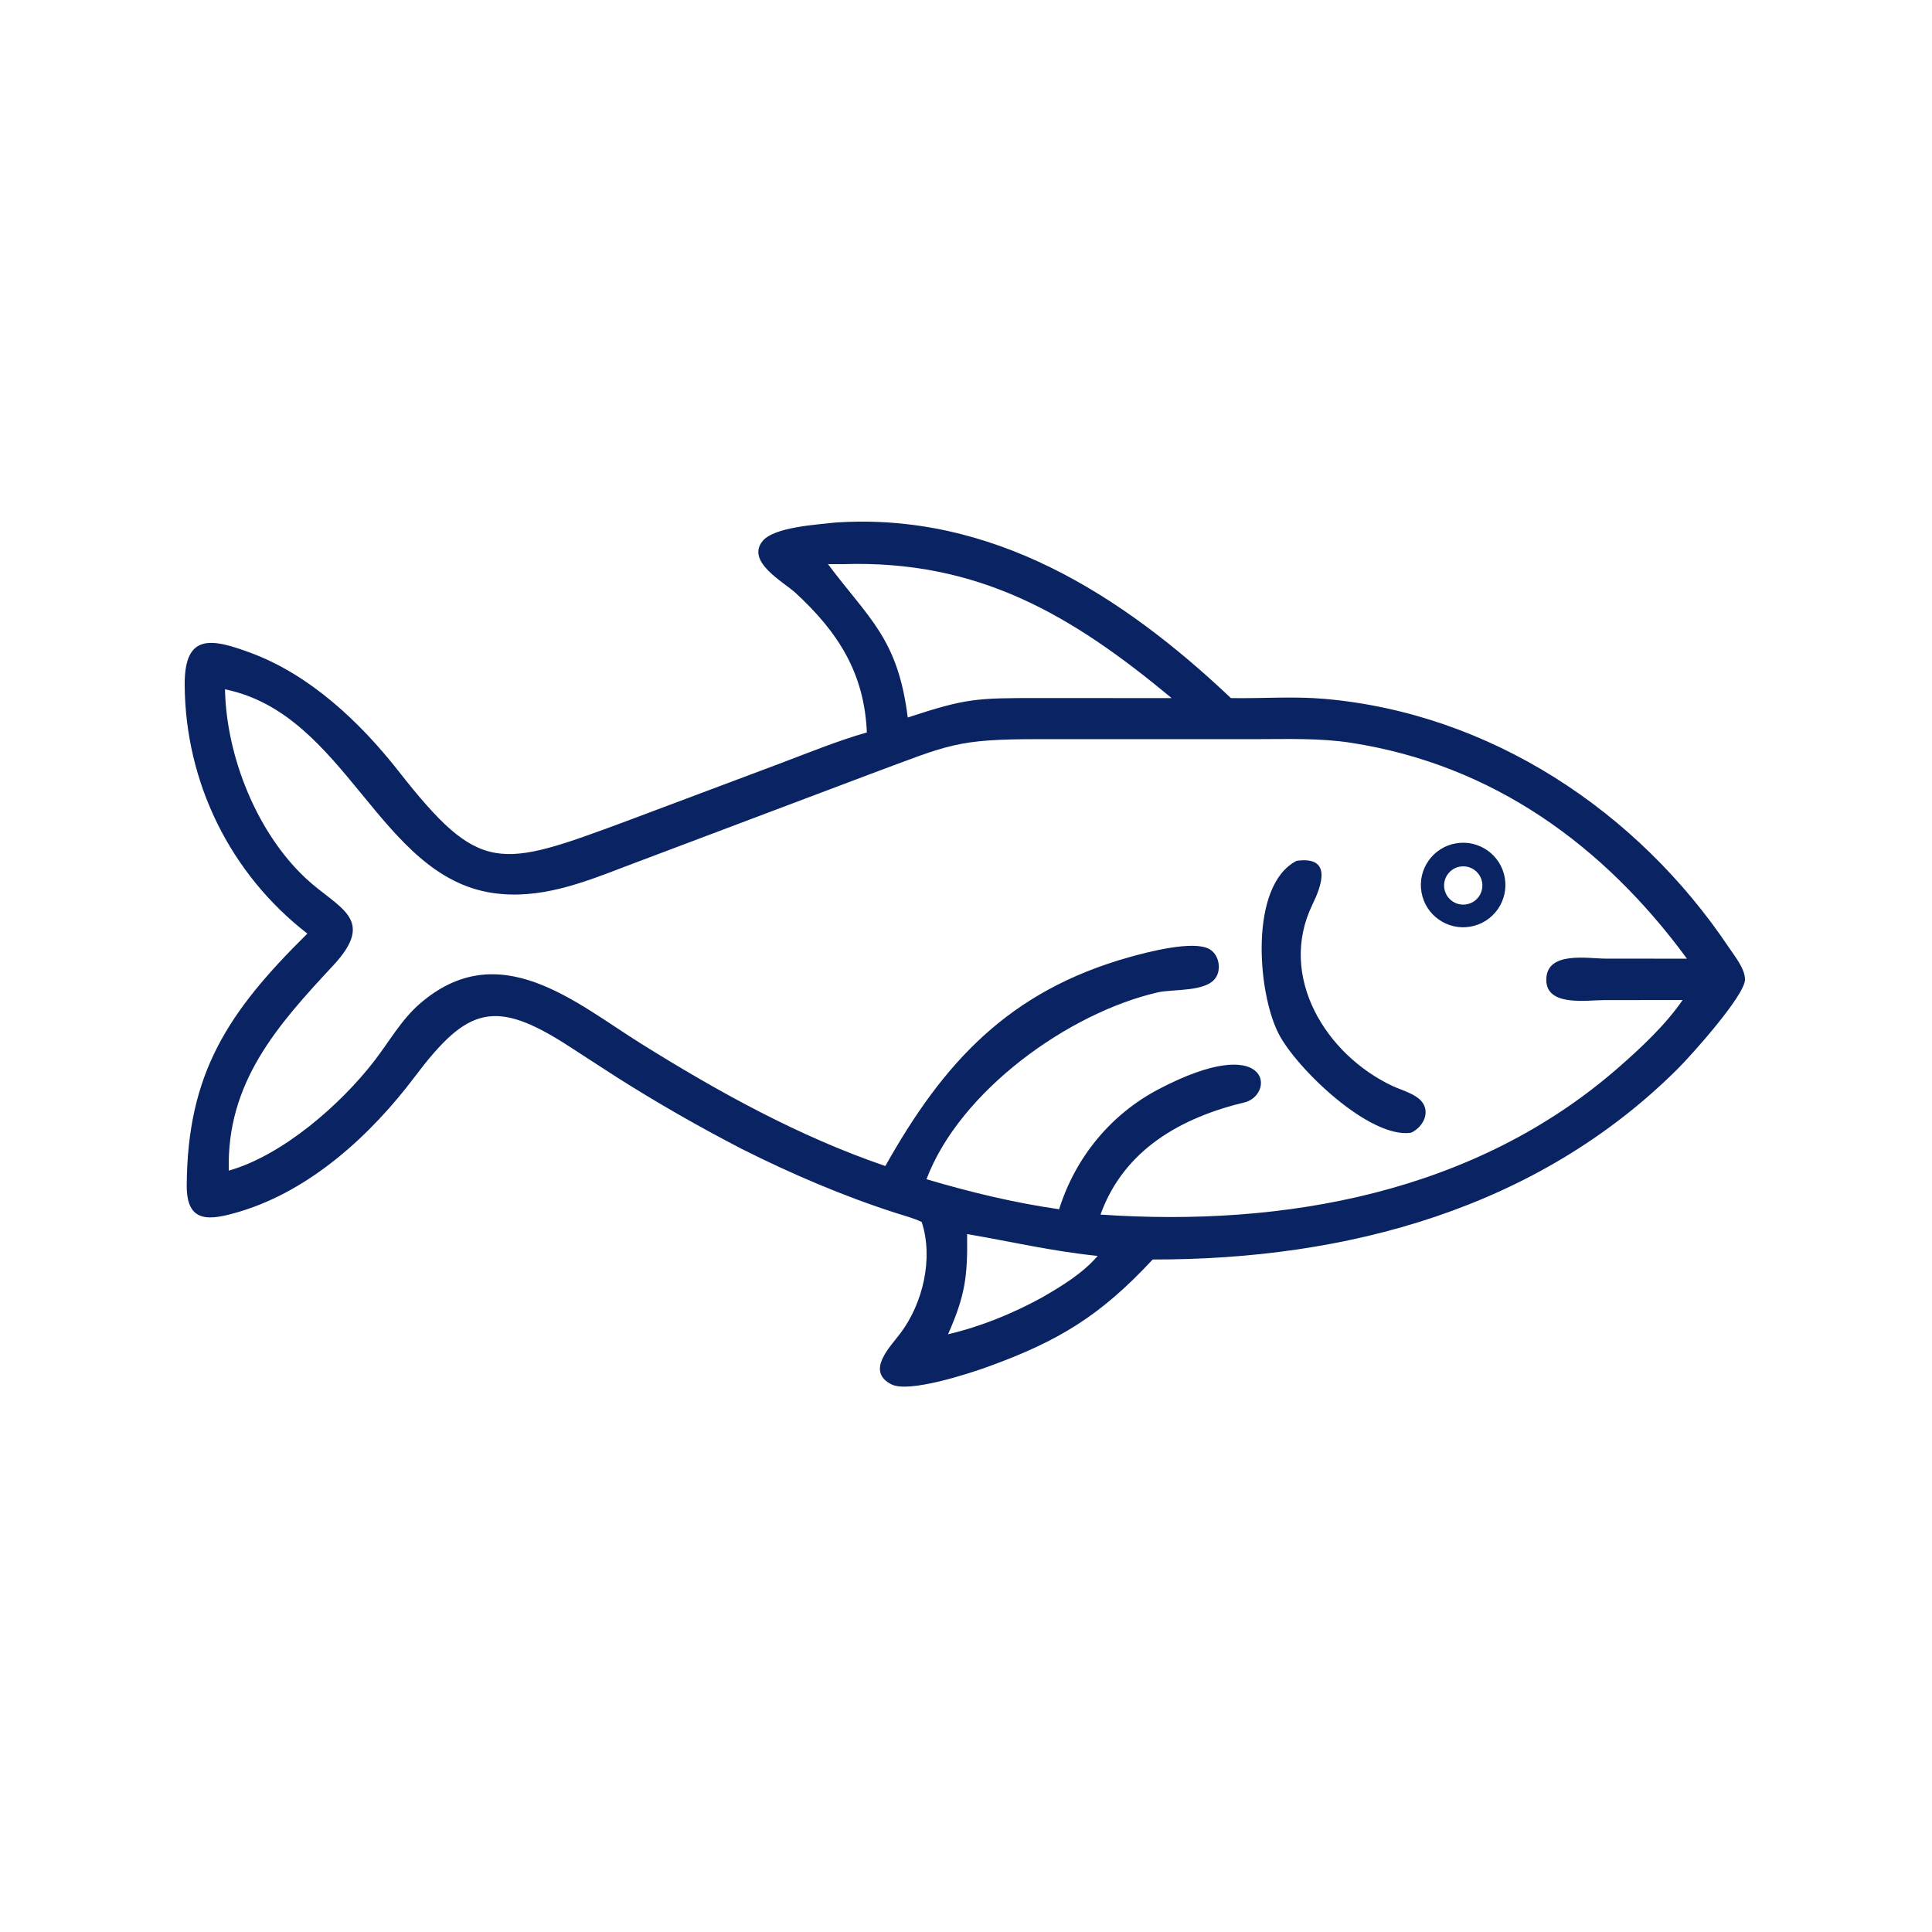 <svg viewBox="0 0 139 139" height="139" width="139" xmlns:xlink="http://www.w3.org/1999/xlink" xmlns="http://www.w3.org/2000/svg"><path d="M230.136 194.449C229.472 178.761 222.58 167.896 211.23 157.427C208.054 154.498 197.953 149.133 202.466 143.629C205.539 139.882 216.974 139.3 221.675 138.733C263.271 135.896 297.747 157.84 326.789 185.33C335.037 185.47 343.467 184.818 351.681 185.54C395.642 189.406 434.715 215.301 458.984 251.525C460.532 253.836 463.29 257.196 463.268 260.062C463.234 264.302 449.037 280.144 445.384 283.783C408.177 320.841 357.548 334.479 306.026 334.374C292.24 349.184 281.295 355.959 262.288 362.843C257.31 364.646 241.32 369.893 236.661 367.529C229.772 364.035 236.303 357.601 239.024 353.987C245.077 345.945 247.829 334.041 244.705 324.433C242.574 323.394 240.191 322.786 237.938 322.063C223.852 317.542 210.213 311.686 196.996 305.058C185.598 299.155 174.501 292.813 163.661 285.933L151.236 277.888C131.351 264.958 124.082 267.322 110.136 285.836C98.497 301.288 82.495 315.976 63.753 321.627C55.624 324.078 49.505 324.91 49.573 314.67C49.768 285.012 60.412 268.743 81.598 247.859C61.102 231.974 49.21 207.745 49.029 181.886C48.931 167.994 56.18 169.458 66.707 173.38C82.343 179.206 95.591 191.719 105.743 204.651C127.471 232.331 132.371 230.572 166.338 217.987L206.66 202.848C214.414 199.944 222.172 196.728 230.136 194.449ZM223.674 149.778L219.827 149.778C230.75 164.383 238.364 169.474 240.993 190.482C256.573 185.364 259.156 185.315 275.939 185.317L302.435 185.33L311.045 185.33C284.727 163.453 259.924 148.578 223.674 149.778ZM59.734 183.004L59.739 183.338C60.19 201.005 68.22 221.086 81.197 233.197C89.782 241.209 100.135 243.788 88.427 256.355C73.596 272.273 60.112 287.41 60.743 310.779C75.017 306.734 90.417 293.267 99.392 281.634C103.301 276.567 106.528 270.754 111.395 266.523C132.488 248.19 152.738 266.183 170.274 277.124C190.753 289.901 212.133 301.731 235.045 309.559C250.42 282.176 267.72 263.142 299.759 254.127C304.712 252.733 316.877 249.554 321.099 251.983C323.574 253.407 324.309 257.149 322.797 259.51C320.294 263.418 311.468 262.531 307.427 263.452C283.812 268.835 254.826 289.581 245.967 313.065C257.569 316.497 269.19 319.313 281.178 321.036C285.509 307.265 294.874 295.816 307.697 289.114C336.89 273.856 338.587 290.039 330.771 292.579C313.614 296.629 298.373 305.202 292.169 322.452C341.046 325.814 391.613 316.667 429.659 283.431C435.666 278.183 442.186 272.083 446.707 265.494L425.753 265.515C421.312 265.518 410.505 267.3 410.513 260.136C410.522 252.403 421.441 254.493 426.373 254.501L447.858 254.513C425.798 224.464 396.35 203.012 358.626 197.19C350.303 195.906 341.84 196.233 333.446 196.235L275.713 196.234C253.726 196.231 252.071 197.715 231.418 205.365L165.821 230.113C154.543 234.445 143.173 238.873 130.875 237.084C100.582 232.676 92.026 189.573 59.734 183.004ZM256.752 327.628C256.908 338.85 256.272 343.874 251.687 354.23C260.372 352.19 268.759 348.772 276.579 344.495C281.853 341.453 287.412 338.088 291.412 333.43C278.882 332.12 268.817 329.688 256.752 327.628Z" transform="matrix(0.271 0 0 0.271 0 0)" fill="#0A2463"></path><path d="M390.376 246.008C384.26 247.08 378.437 242.982 377.38 236.863C376.324 230.745 380.436 224.932 386.557 223.89C392.657 222.853 398.445 226.948 399.498 233.045C400.551 239.142 396.47 244.941 390.376 246.008ZM387.595 230.073C384.853 230.55 383.005 233.143 383.448 235.891C383.891 238.638 386.46 240.519 389.213 240.11C391.025 239.842 392.552 238.619 393.211 236.91C393.869 235.201 393.558 233.27 392.395 231.855C391.233 230.439 389.399 229.759 387.595 230.073Z" transform="matrix(0.271 0 0 0.271 0 0)" fill="#0A2463"></path><path d="M374.614 300.727C363.602 302.358 344.197 283.64 339.471 274.473C333.771 263.418 331.626 234.98 344.225 228.538C353.89 227.176 350.795 235.279 348.43 240.146C339.157 259.228 351.964 279.994 369.717 288.328C372.346 289.562 376.764 290.598 378.062 293.41C379.411 296.332 377.262 299.513 374.614 300.727Z" transform="matrix(0.271 0 0 0.271 0 0)" fill="#0A2463"></path></svg>